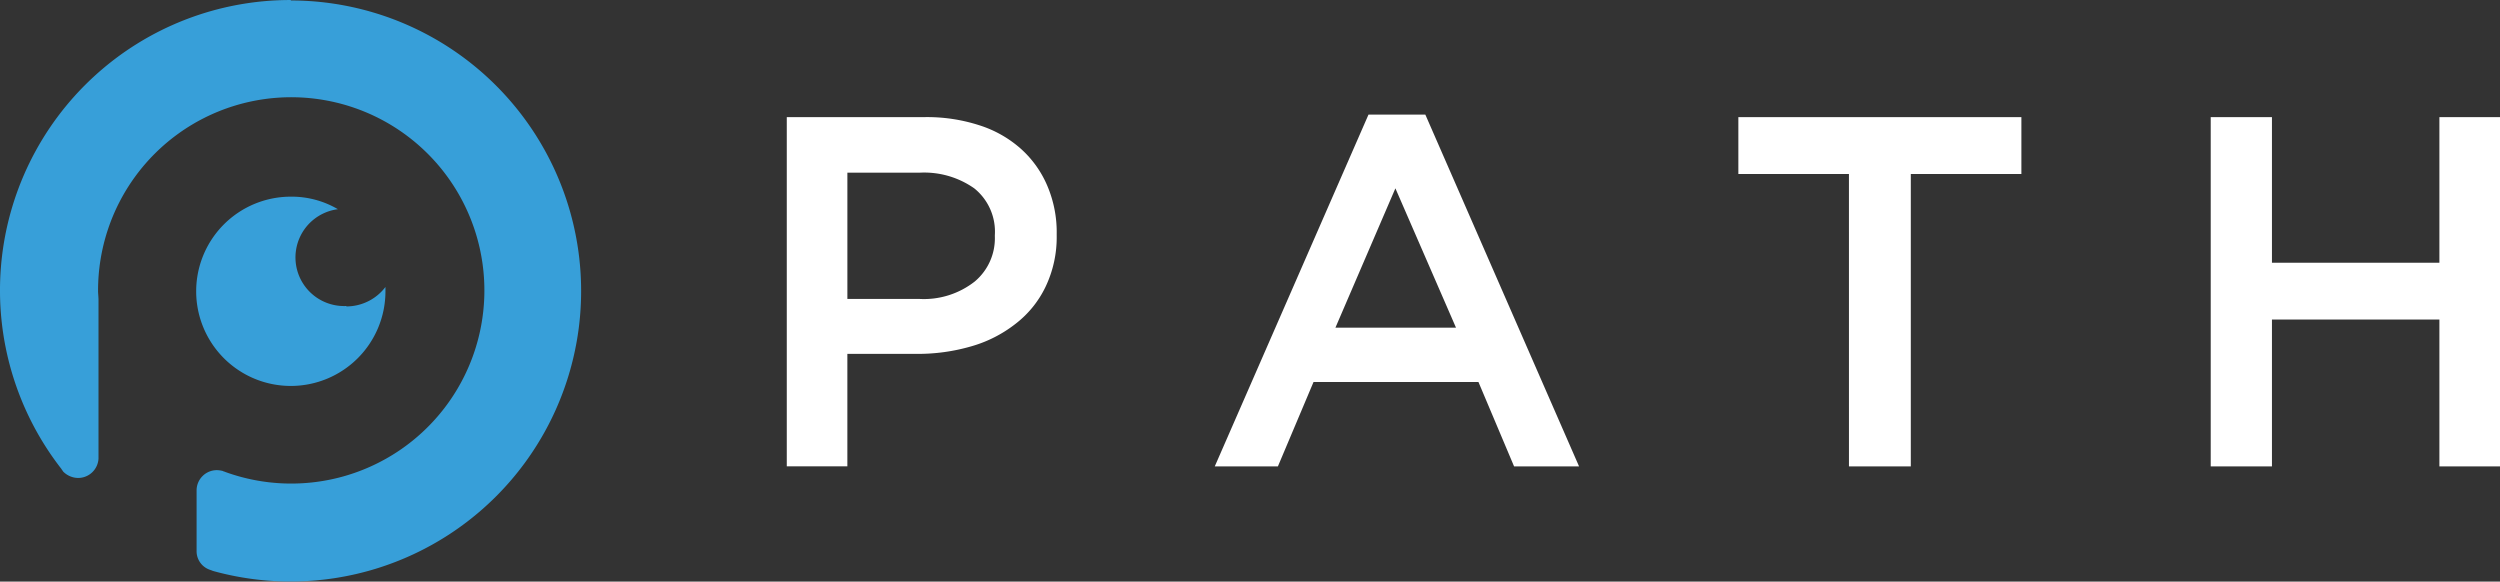 <svg xmlns="http://www.w3.org/2000/svg" width="102.84" height="23.925" viewBox="0 0 102.84 23.925">
    <rect x="0" y="0" width="102.84" height="23.925" fill="#333333" stroke="none"/>
    <g id="Group_1149" transform="translate(-12.331 -5.334)">
        <g id="__x0023_Layer_x0020_1">
            <g id="_401224264" transform="translate(44.696 10.049)">
                <path id="svg_1" d="M1739,395h5.655a6.968,6.968,0,0,1,2.262.334,4.71,4.71,0,0,1,1.722.977,4.3,4.3,0,0,1,1.079,1.516,4.854,4.854,0,0,1,.385,1.979v.051a4.734,4.734,0,0,1-.463,2.133,4.225,4.225,0,0,1-1.234,1.516,5.317,5.317,0,0,1-1.825.925,7.836,7.836,0,0,1-2.236.308h-2.853v4.626H1739Zm5.449,7.479h0a3.39,3.39,0,0,0,2.287-.72,2.318,2.318,0,0,0,.823-1.851v-.051a2.287,2.287,0,0,0-.848-1.928,3.583,3.583,0,0,0-2.262-.643h-2.956v5.192Z" transform="translate(-1739 -394.897)" fill="#fff"/>
                <path id="svg_2" d="M2430.323,391h2.339l6.323,14.47h-2.673l-1.465-3.47h-6.785l-1.465,3.47H2424Zm3.6,8.764h0l-2.493-5.732-2.467,5.732h4.96Z" transform="translate(-2406.394 -391)" fill="#fff"/>
                <path id="svg_3" d="M3266.549,397.339H3262V395h11.643v2.339h-4.549v12.029h-2.544Z" transform="translate(-3222.856 -394.897)" fill="#fff"/>
                <path id="svg_4" d="M4018,395h2.519v5.989h6.888V395h2.493v14.367h-2.493v-6.04h-6.888v6.04H4018Z" transform="translate(-3959.425 -394.897)" fill="#fff"/>
            </g>
            <path id="svg_5" d="M11.963,0A11.943,11.943,0,0,0,2.524,19.286c.018.036.053.071.071.107a.873.873,0,0,0,.622.267.839.839,0,0,0,.835-.8V12.336c0-.124-.018-.249-.018-.373a7.946,7.946,0,1,1,5.226,7.448c-.036-.018-.071-.018-.089-.036a1.049,1.049,0,0,0-.249-.036.834.834,0,0,0-.835.835v2.489a.806.806,0,0,0,.569.782c.036.018.071.018.089.036A11.951,11.951,0,1,0,11.963.018Z" transform="translate(12.331 5.335)" fill="#379fd9"/>
            <path id="svg_6" d="M460.168,459.5a2,2,0,0,1-.338-3.982,3.758,3.758,0,0,0-1.937-.516,3.893,3.893,0,1,0,3.893,3.893v-.178a2.02,2.02,0,0,1-1.6.8Z" transform="translate(-433.599 -441.578)" fill="#379fd9"/>
        </g>
    </g>
</svg>
